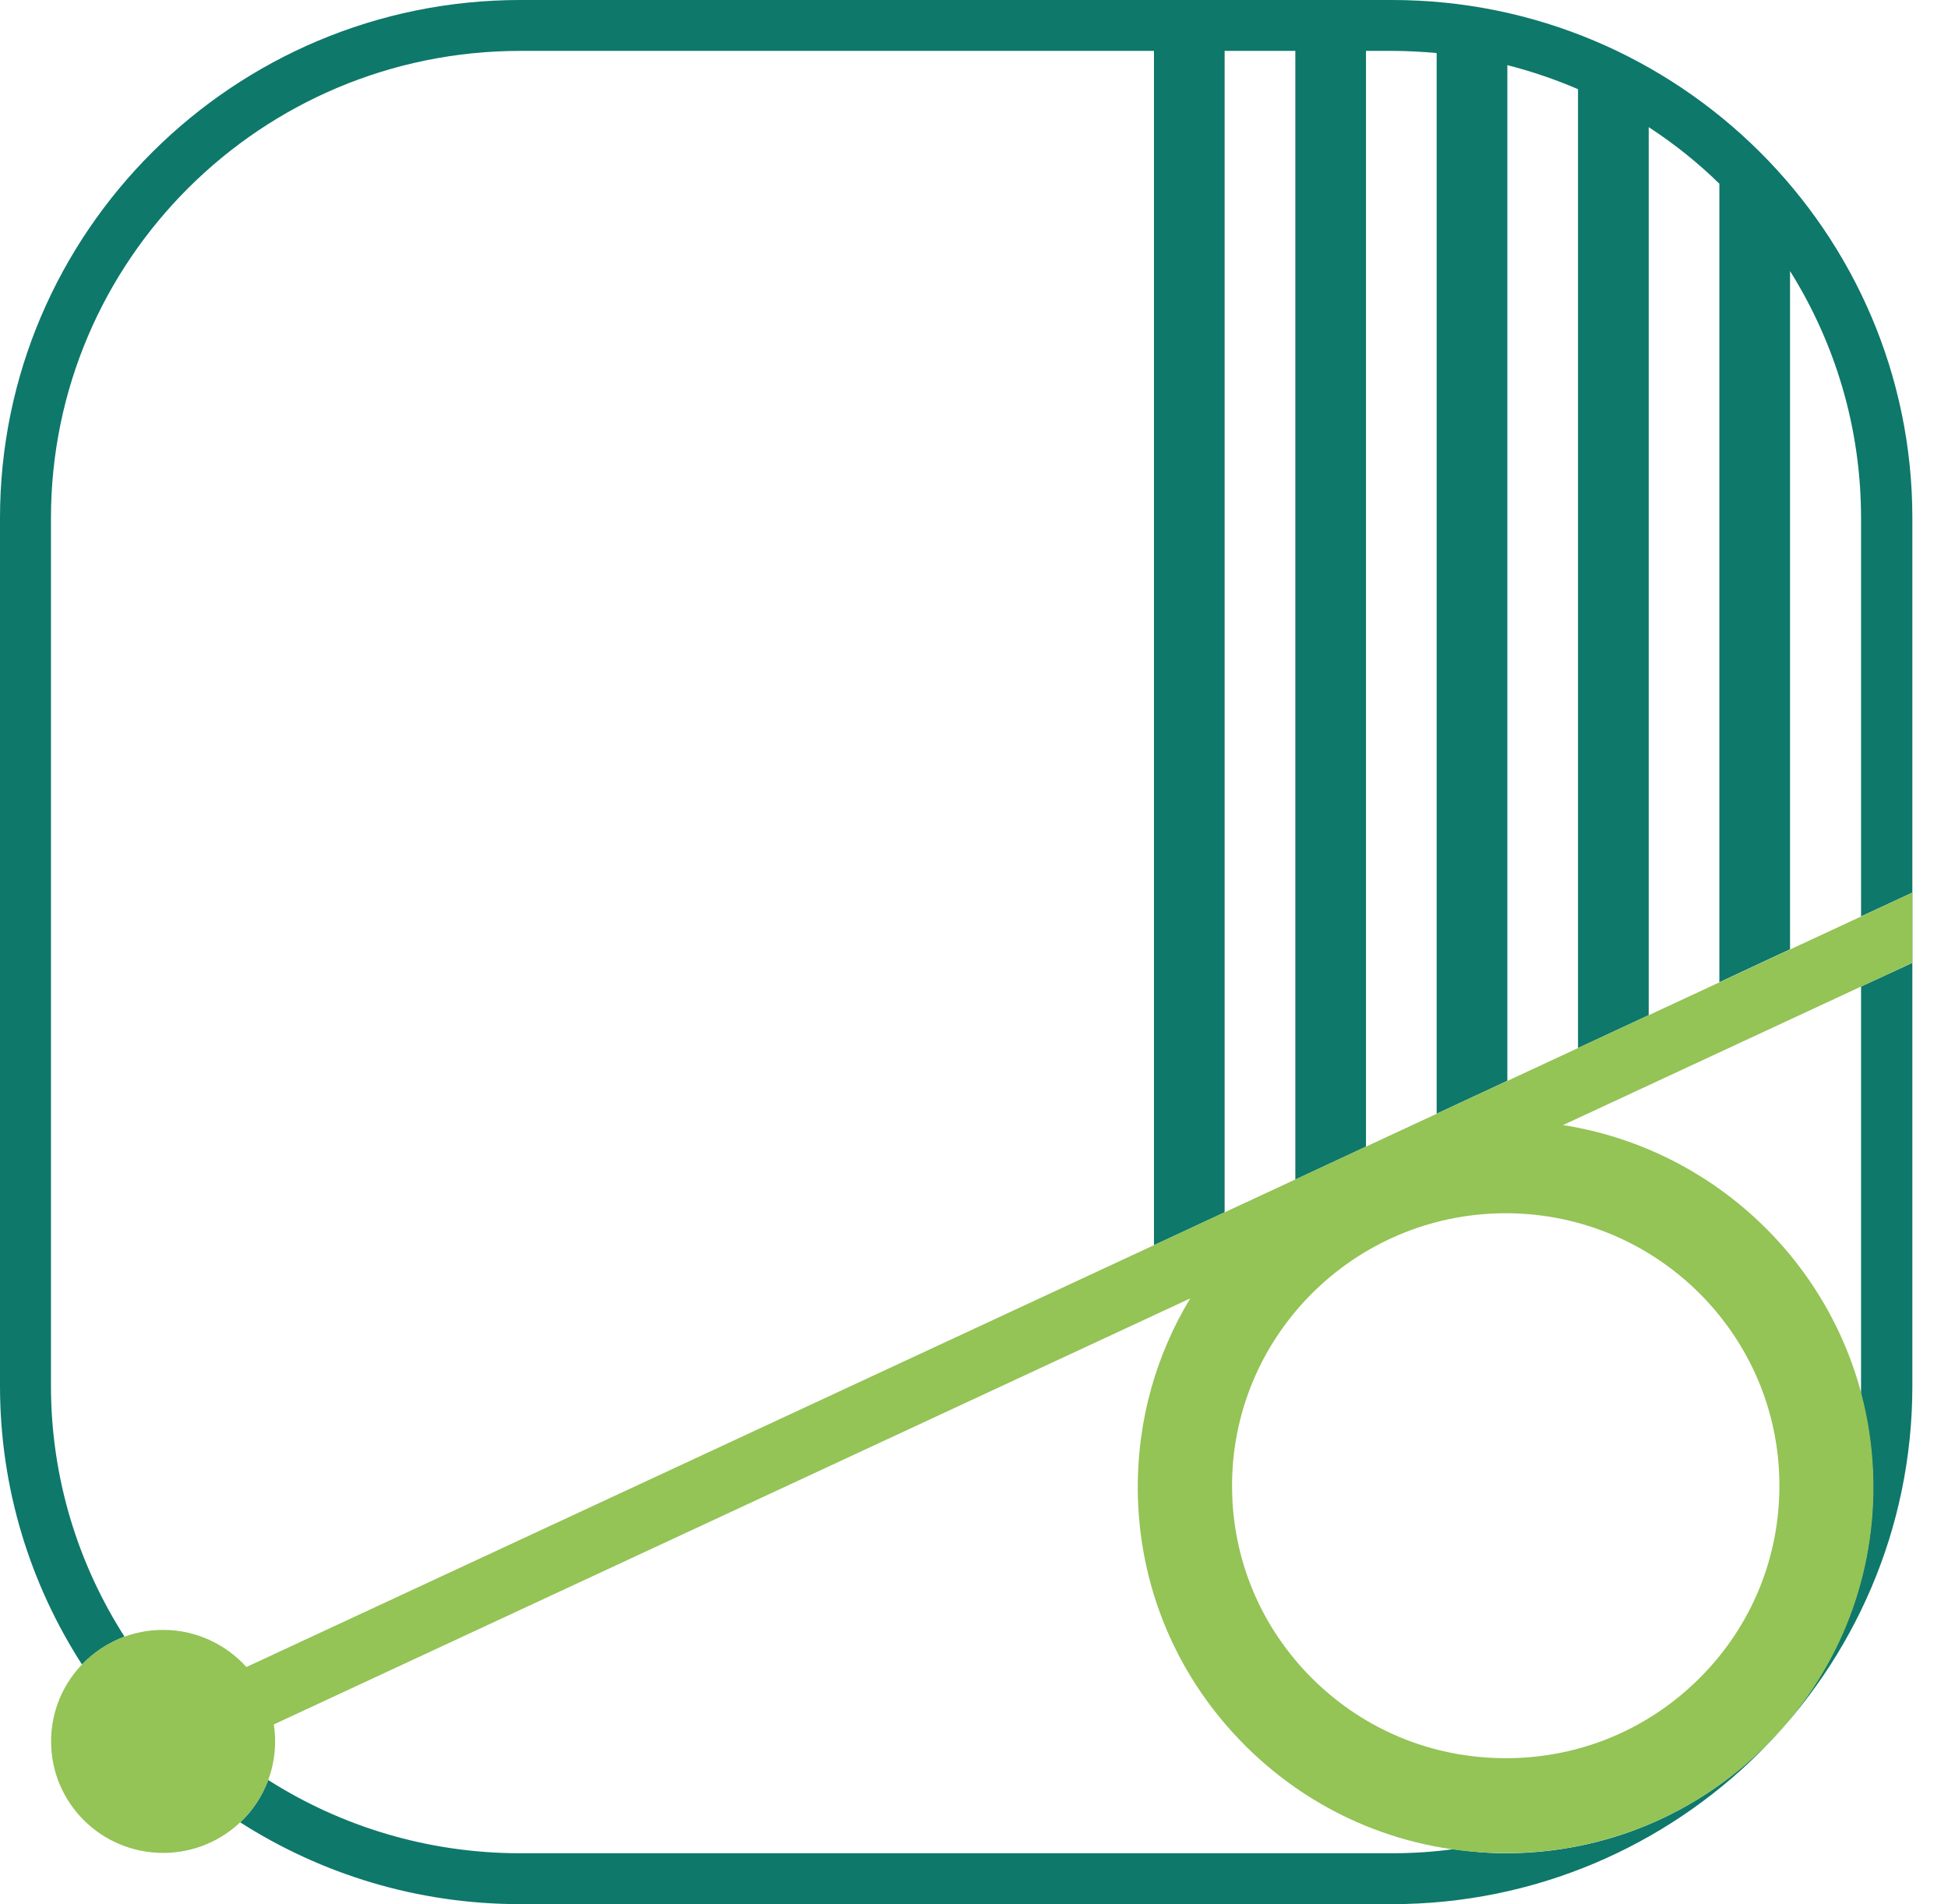 <?xml version="1.0" encoding="UTF-8"?> <svg xmlns="http://www.w3.org/2000/svg" width="44" height="43" viewBox="0 0 44 43" fill="none"><path d="M31.445 0H11.754C5.273 0 0 5.248 0 11.699V31.297C0 33.614 0.682 35.772 1.852 37.589C2.118 37.312 2.446 37.096 2.812 36.959C1.764 35.321 1.151 33.379 1.151 31.293V11.699C1.154 5.874 5.902 1.149 11.754 1.149H26.065V28.119L27.661 27.376V1.149H29.258V26.637L30.854 25.893V1.149H31.441C31.78 1.149 32.119 1.168 32.45 1.198V25.15L34.047 24.407V1.471C34.599 1.612 35.133 1.794 35.643 2.014V23.667L37.24 22.924V2.871C37.815 3.246 38.348 3.671 38.836 4.149V22.181L40.432 21.437V6.121C41.446 7.74 42.036 9.651 42.036 11.699V20.694L43.191 20.159V21.745L42.036 22.279V31.301C42.036 31.362 42.036 31.426 42.033 31.487C42.204 32.143 42.303 32.829 42.307 33.535C42.319 35.745 41.465 37.827 39.907 39.397C38.345 40.967 36.264 41.84 34.043 41.851H33.997C33.601 41.851 33.209 41.813 32.82 41.76C32.367 41.821 31.906 41.851 31.437 41.851H11.754C9.659 41.851 7.704 41.244 6.058 40.197C5.921 40.565 5.704 40.892 5.426 41.153C7.254 42.321 9.422 43 11.75 43H31.441C37.922 43 43.195 37.752 43.195 31.301V11.699C43.195 5.248 37.922 0 31.441 0H31.445Z" fill="#0E786A"></path><path d="M43.202 20.155L5.566 37.645C5.102 37.133 4.431 36.807 3.684 36.807C2.286 36.807 1.154 37.933 1.154 39.325C1.154 40.717 2.286 41.843 3.684 41.843C5.082 41.843 6.214 40.717 6.214 39.325C6.214 39.196 6.203 39.067 6.184 38.942L26.884 29.321C26.125 30.576 25.691 32.048 25.699 33.621C25.71 35.832 26.587 37.903 28.164 39.458C29.73 41.001 31.802 41.847 34.005 41.847H34.05C36.272 41.835 38.352 40.963 39.914 39.393C41.476 37.823 42.33 35.741 42.315 33.53C42.292 29.424 39.255 26.026 35.304 25.407L43.195 21.74V20.155H43.202ZM40.192 33.519C40.2 35.161 39.568 36.712 38.405 37.88C37.243 39.048 35.696 39.697 34.043 39.704H34.009C32.37 39.704 30.827 39.075 29.661 37.926C28.488 36.769 27.836 35.229 27.829 33.584C27.81 30.189 30.568 27.417 33.978 27.398H34.012C37.407 27.398 40.177 30.136 40.192 33.519Z" fill="#94C356"></path></svg> 